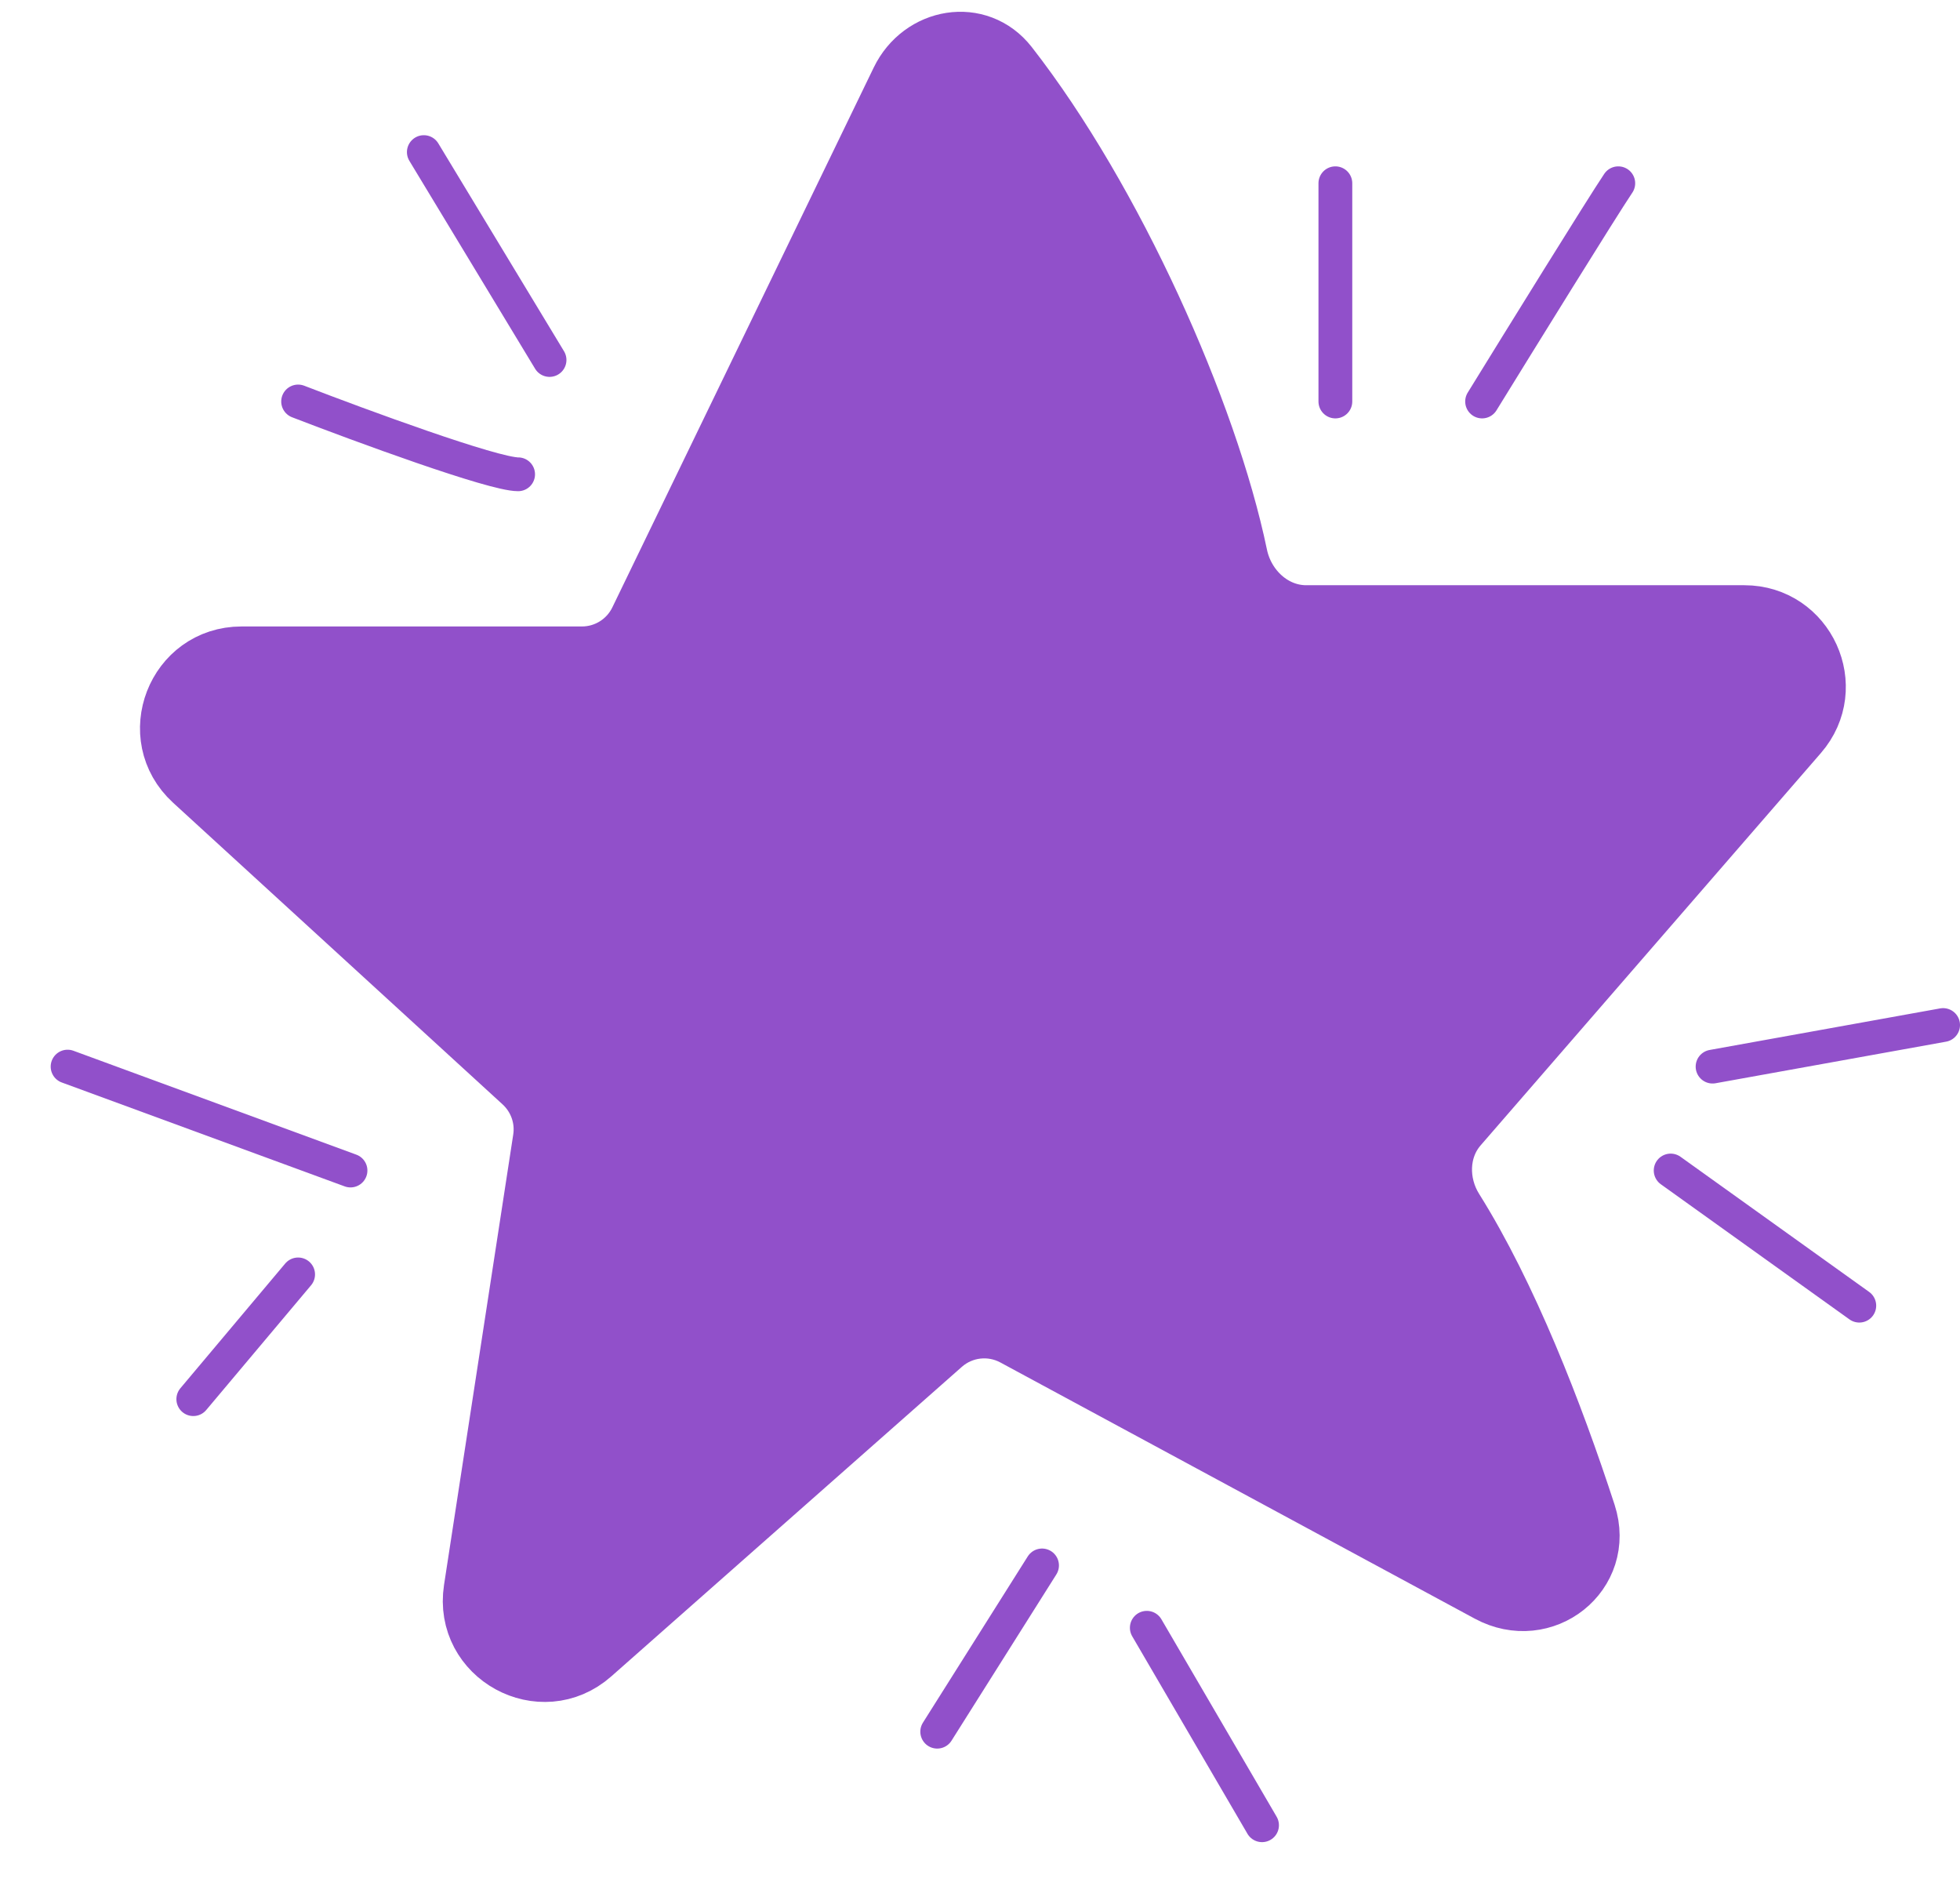 <?xml version="1.0" encoding="UTF-8"?> <svg xmlns="http://www.w3.org/2000/svg" width="29" height="28" viewBox="0 0 29 28" fill="none"><path d="M9.51 9.203L13.377 1.218C13.67 0.612 14.457 0.473 14.871 1.003C16.421 2.989 17.817 6.12 18.256 8.231C18.363 8.747 18.8 9.157 19.327 9.157H25.809C26.666 9.157 27.126 10.165 26.564 10.812L21.529 16.616C21.213 16.981 21.205 17.517 21.461 17.926C22.25 19.183 22.93 20.927 23.414 22.414C23.682 23.238 22.82 23.916 22.058 23.504L15.038 19.714C14.669 19.515 14.215 19.567 13.901 19.844L8.714 24.423C8.013 25.042 6.922 24.445 7.064 23.521L8.088 16.858C8.139 16.528 8.021 16.195 7.775 15.969L2.898 11.505C2.225 10.889 2.661 9.767 3.574 9.767H8.61C8.994 9.767 9.343 9.548 9.51 9.203Z" fill="#9150CA" stroke="#9150CA"></path><path d="M6.271 2.25L8.131 5.325M4.411 5.939C5.341 6.298 7.294 7.016 7.666 7.016M19.758 2.711V5.939M21.929 5.939C22.497 5.017 23.696 3.08 23.944 2.711M25.339 15.778L28.75 15.163M24.719 17.315L27.51 19.314M16.968 24.079L18.673 27M15.418 23.157L13.867 25.616M4.411 18.852L2.86 20.697M1 15.778L5.186 17.315" stroke="#9150CA" stroke-width="0.5" stroke-linecap="round" stroke-linejoin="round"></path></svg> 